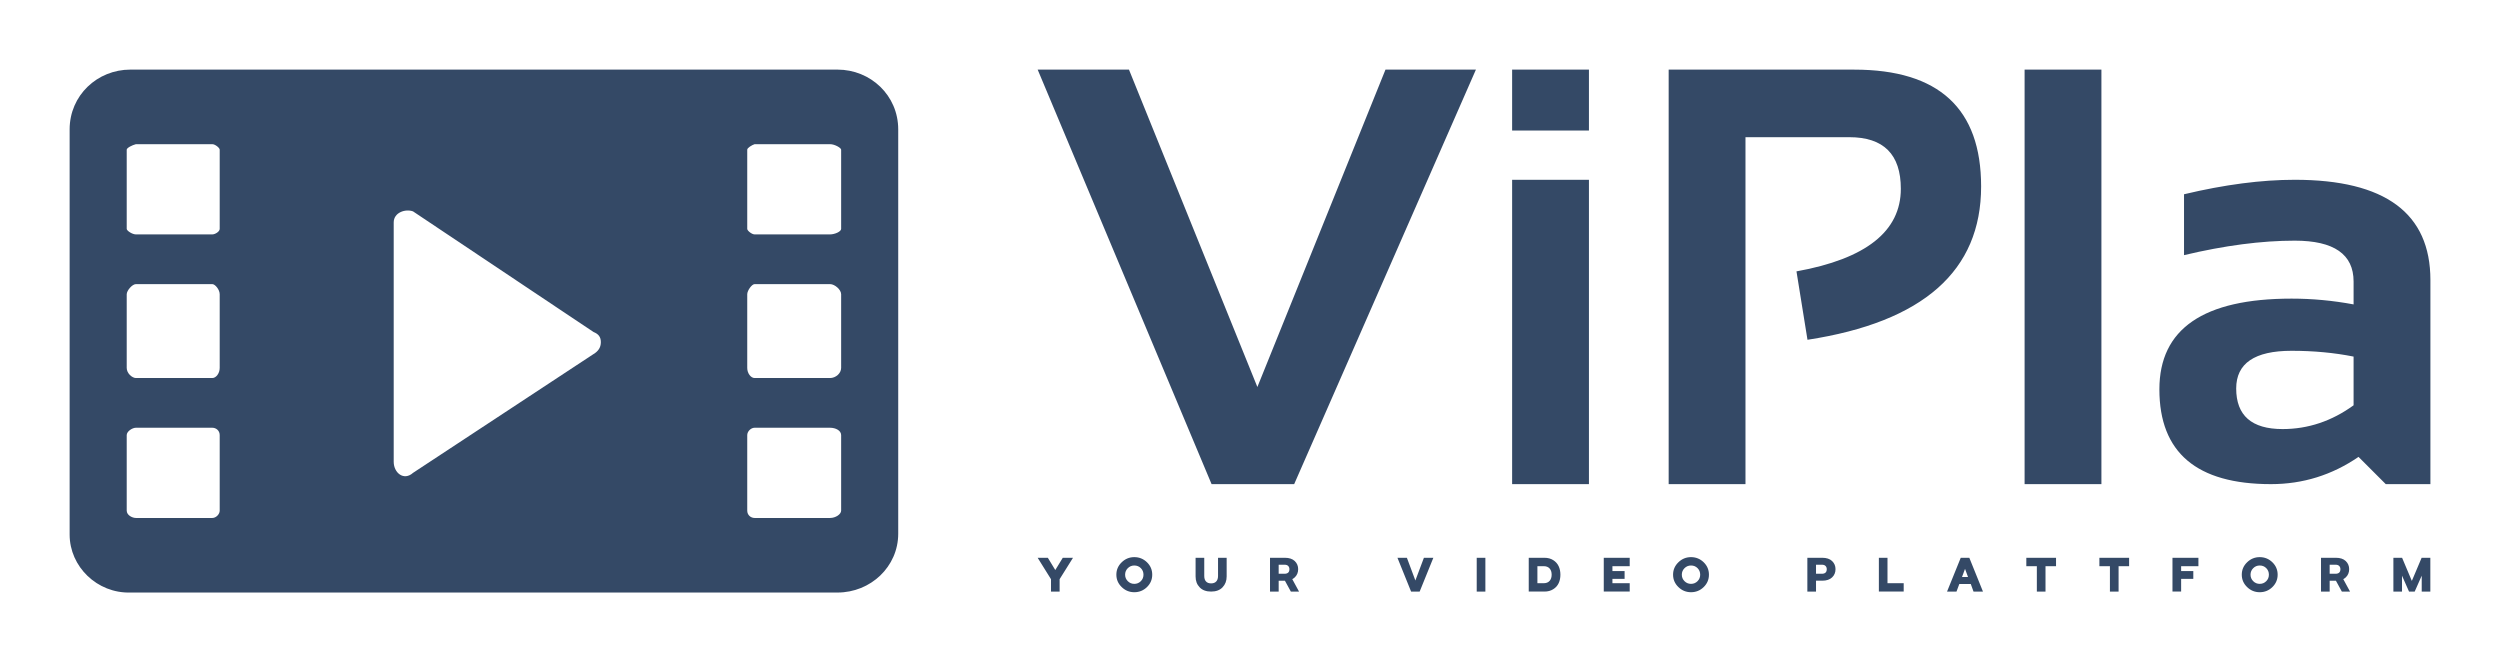 
        <svg xmlns="http://www.w3.org/2000/svg" xmlns:xlink="http://www.w3.org/1999/xlink" version="1.1" width="3176.991" 
        height="841.642" viewBox="0 0 3176.991 841.642">
			
			<g transform="scale(8.85) translate(10, 10)">
				<defs id="SvgjsDefs31203"></defs><g id="SvgjsG31204" featureKey="PG4fjM-0" transform="matrix(1.322,0,0,1.322,-6.611,-27.767)" fill="#344966"><path xmlns="http://www.w3.org/2000/svg" d="M78.6,29.7v8.6c0,0.2,0.5,0.6,0.8,0.6h8.2c0.5,0,1.2-0.3,1.2-0.6v-8.6c0-0.2-0.7-0.6-1.2-0.6h-8.2  C79.1,29.2,78.6,29.5,78.6,29.7z M78.6,45.4v8c0,0.6,0.4,1.1,0.8,1.1h8.2c0.6,0,1.2-0.5,1.2-1.1v-8c0-0.5-0.7-1.1-1.2-1.1h-8.2  C79.1,44.3,78.6,45,78.6,45.4z M78.6,60.7v8.2c0,0.5,0.4,0.8,0.8,0.8h8.2c0.6,0,1.2-0.4,1.2-0.8v-8.2c0-0.5-0.6-0.8-1.2-0.8h-8.2  C79,59.9,78.6,60.3,78.6,60.7z M40.2,37.6v26c0,1.2,1.1,2.1,2.1,1.2l19.6-12.9c0.5-0.3,0.8-0.7,0.8-1.3s-0.3-0.9-0.8-1.1L42.3,36.4  C41.5,36.1,40.2,36.5,40.2,37.6z M11.2,29.7v8.6c0,0.2,0.6,0.6,1,0.6h8.3c0.3,0,0.8-0.3,0.8-0.6v-8.6c0-0.2-0.5-0.6-0.8-0.6h-8.3  C11.8,29.2,11.2,29.5,11.2,29.7z M11.2,45.4v8c0,0.6,0.6,1.1,1,1.1h8.3c0.4,0,0.8-0.5,0.8-1.1v-8c0-0.5-0.5-1.1-0.8-1.1h-8.3  C11.8,44.3,11.2,45,11.2,45.4z M11.2,60.7v8.2c0,0.5,0.6,0.8,1,0.8h8.3c0.4,0,0.8-0.4,0.8-0.8v-8.2c0-0.5-0.4-0.8-0.8-0.8h-8.3  C11.8,59.9,11.2,60.3,11.2,60.7z M5,71.5V27.5c0-3.7,3-6.5,6.6-6.5h76.8c3.6,0,6.6,2.8,6.6,6.5v43.9c0,3.6-3,6.4-6.6,6.4H11.6  C8,77.9,5,75,5,71.5z"></path></g><g id="SvgjsG31205" featureKey="jxYttZ-0" transform="matrix(4.262,0,0,4.262,138.998,-25.723)" fill="#344966"><path d="M14.766 6.035 l-6.123 13.965 l-2.783 0 l-5.859 -13.965 l3.076 0 l4.326 10.693 l4.316 -10.693 l3.047 0 z M18.574 6.035 l0 2.051 l-2.588 0 l0 -2.051 l2.588 0 z M18.574 9.746 l0 10.254 l-2.588 0 l0 -10.254 l2.588 0 z M21.26 20 l0 -13.965 l6.25 0 c2.852 0 4.277 1.312 4.277 3.936 c0 2.845 -1.95 4.567 -5.85 5.166 l-0.371 -2.305 c2.344 -0.423 3.516 -1.351 3.516 -2.783 c0 -1.159 -0.579 -1.738 -1.738 -1.738 l-3.496 0 l0 11.689 l-2.588 0 z M35.84 6.035 l0 13.965 l-2.588 0 l0 -13.965 l2.588 0 z M37.793 16.807 c0 -2.038 1.484 -3.057 4.453 -3.057 c0.697 0 1.393 0.065 2.09 0.195 l0 -0.771 c0 -0.918 -0.661 -1.377 -1.982 -1.377 c-1.12 0 -2.363 0.163 -3.731 0.488 l0 -2.051 c1.367 -0.326 2.611 -0.488 3.731 -0.488 c3.047 0 4.57 1.126 4.57 3.379 l0 6.875 l-1.504 0 l-0.918 -0.918 c-0.892 0.612 -1.875 0.918 -2.949 0.918 c-2.506 0 -3.76 -1.065 -3.76 -3.193 z M42.246 15.508 c-1.244 0 -1.865 0.423 -1.865 1.27 c0 0.911 0.521 1.367 1.562 1.367 c0.859 0 1.657 -0.267 2.393 -0.801 l0 -1.641 c-0.651 -0.13 -1.348 -0.195 -2.09 -0.195 z"></path></g><g id="SvgjsG31206" featureKey="sloganFeature-0" transform="matrix(0.311,0,0,0.311,138.751,68.725)" fill="#344966"><path d="M6.96 20 l0 -5.72 l-6.16 -9.88 l4.7 0 l3.44 5.66 l3.46 -5.66 l4.72 0 l-6.18 9.88 l0 5.72 l-3.98 0 z M45.42 20.3 c-2.26 0 -4.2 -0.8 -5.82 -2.38 c-1.64 -1.58 -2.46 -3.5 -2.46 -5.72 s0.82 -4.14 2.46 -5.72 c1.62 -1.58 3.56 -2.38 5.82 -2.38 c2.28 0 4.24 0.8 5.86 2.38 s2.42 3.5 2.42 5.72 s-0.8 4.14 -2.42 5.72 s-3.58 2.38 -5.86 2.38 z M45.42 16.44 c1.2 0 2.2 -0.42 3.02 -1.24 s1.22 -1.82 1.22 -3 s-0.4 -2.2 -1.22 -3.02 s-1.82 -1.22 -3.02 -1.22 c-1.18 0 -2.18 0.42 -3 1.24 s-1.24 1.82 -1.24 3 s0.42 2.18 1.24 3 s1.82 1.24 3 1.24 z M80.88 20 c-2.26 0 -4.02 -0.64 -5.28 -1.96 c-1.26 -1.3 -1.88 -2.96 -1.88 -5.02 l0 -8.62 l4 0 l0 8.38 c0 1.12 0.26 1.96 0.8 2.54 c0.54 0.6 1.32 0.9 2.36 0.9 s1.84 -0.3 2.38 -0.9 c0.54 -0.58 0.82 -1.42 0.82 -2.54 l0 -8.38 l3.98 0 l0 8.62 c0 2.04 -0.64 3.7 -1.9 5.02 s-3.02 1.96 -5.28 1.96 z M108.08 20 l0 -15.6 l6.88 0 c1.96 0 3.48 0.5 4.54 1.5 c1.06 1.02 1.58 2.28 1.58 3.74 c0 1.54 -0.52 2.82 -1.58 3.82 c-0.34 0.32 -0.72 0.58 -1.14 0.8 l3.12 5.74 l-3.78 0 l-2.74 -5.02 l-2.88 0 l0 5.02 l-4 0 z M112.08 11.78 l2.66 0 c1.54 0 2.3 -0.7 2.3 -2.12 c0 -0.6 -0.18 -1.08 -0.56 -1.48 s-0.96 -0.58 -1.74 -0.58 l-2.66 0 l0 4.18 z M173.22 20 l-6.3 -15.6 l4.36 0 l3.92 10.48 l3.94 -10.48 l4.36 0 l-6.32 15.6 l-3.96 0 z M203.52 20 l0 -15.6 l4 0 l0 15.6 l-4 0 z M227.54 20 l0 -15.6 l7.24 0 c1.58 0 2.92 0.36 4.06 1.08 s1.98 1.66 2.52 2.82 s0.8 2.46 0.8 3.9 c0 1.46 -0.26 2.76 -0.8 3.92 s-1.38 2.1 -2.52 2.8 c-1.14 0.72 -2.48 1.08 -4.06 1.08 l-7.24 0 z M231.54 16.14 l2.94 0 c1.16 0 2.06 -0.36 2.7 -1.08 c0.62 -0.7 0.94 -1.66 0.94 -2.86 s-0.32 -2.16 -0.94 -2.86 c-0.64 -0.7 -1.54 -1.06 -2.7 -1.06 l-2.94 0 l0 7.86 z M262.18 20 l0 -15.6 l11.98 0 l0 3.88 l-7.98 0 l0 2.24 l5.62 0 l0 3.62 l-5.62 0 l0 2 l7.98 0 l0 3.86 l-11.98 0 z M302.46 20.3 c-2.26 0 -4.2 -0.8 -5.82 -2.38 c-1.64 -1.58 -2.46 -3.5 -2.46 -5.72 s0.82 -4.14 2.46 -5.72 c1.62 -1.58 3.56 -2.38 5.82 -2.38 c2.28 0 4.24 0.8 5.86 2.38 s2.42 3.5 2.42 5.72 s-0.8 4.14 -2.42 5.72 s-3.58 2.38 -5.86 2.38 z M302.46 16.44 c1.2 0 2.2 -0.42 3.02 -1.24 s1.22 -1.82 1.22 -3 s-0.4 -2.2 -1.22 -3.02 s-1.82 -1.22 -3.02 -1.22 c-1.18 0 -2.18 0.42 -3 1.24 s-1.24 1.82 -1.24 3 s0.42 2.18 1.24 3 s1.82 1.24 3 1.24 z M356.18 20 l0 -15.6 l6.88 0 c1.96 0 3.48 0.5 4.54 1.5 c1.06 1.02 1.58 2.28 1.58 3.74 c0 1.54 -0.52 2.82 -1.58 3.82 s-2.56 1.52 -4.54 1.52 l-2.88 0 l0 5.02 l-4 0 z M360.18 11.78 l2.66 0 c1.54 0 2.3 -0.7 2.3 -2.12 c0 -0.6 -0.18 -1.08 -0.56 -1.48 s-0.96 -0.58 -1.74 -0.58 l-2.66 0 l0 4.18 z M389.2 20 l0 -15.6 l3.98 0 l0 11.74 l7.48 0 l0 3.86 l-11.46 0 z M420.68 20 l6.32 -15.6 l3.96 0 l6.3 15.6 l-4.36 0 l-1.26 -3.48 l-5.3 0 l-1.3 3.48 l-4.36 0 z M427.58 13.28 l2.78 -0.02 l-1.38 -3.74 z M462.14 20 l0 -11.72 l-4.86 0 l0 -3.88 l13.72 0 l0 3.88 l-4.86 0 l0 11.72 l-4 0 z M495.88 20 l0 -11.72 l-4.86 0 l0 -3.88 l13.72 0 l0 3.88 l-4.86 0 l0 11.72 l-4 0 z M524.76 20 l0 -15.6 l11.98 0 l0 3.88 l-7.98 0 l0 2.24 l5.62 0 l0 3.62 l-5.62 0 l0 5.86 l-4 0 z M565.04 20.3 c-2.26 0 -4.2 -0.8 -5.82 -2.38 c-1.64 -1.58 -2.46 -3.5 -2.46 -5.72 s0.82 -4.14 2.46 -5.72 c1.62 -1.58 3.56 -2.38 5.82 -2.38 c2.28 0 4.24 0.8 5.86 2.38 s2.42 3.5 2.42 5.72 s-0.8 4.14 -2.42 5.72 s-3.58 2.38 -5.86 2.38 z M565.04 16.44 c1.2 0 2.2 -0.42 3.02 -1.24 s1.22 -1.82 1.22 -3 s-0.4 -2.2 -1.22 -3.02 s-1.82 -1.22 -3.02 -1.22 c-1.18 0 -2.18 0.42 -3 1.24 s-1.24 1.82 -1.24 3 s0.42 2.18 1.24 3 s1.82 1.24 3 1.24 z M593.34 20 l0 -15.6 l6.88 0 c1.96 0 3.48 0.5 4.54 1.5 c1.06 1.02 1.58 2.28 1.58 3.74 c0 1.54 -0.52 2.82 -1.58 3.82 c-0.34 0.32 -0.72 0.58 -1.14 0.8 l3.12 5.74 l-3.78 0 l-2.74 -5.02 l-2.88 0 l0 5.02 l-4 0 z M597.34 11.78 l2.66 0 c1.54 0 2.3 -0.7 2.3 -2.12 c0 -0.6 -0.18 -1.08 -0.56 -1.48 s-0.96 -0.58 -1.74 -0.58 l-2.66 0 l0 4.18 z M626.76 20 l0 -15.6 l4.02 0 l4.5 10.68 l4.52 -10.68 l4.02 0 l0 15.6 l-3.98 0 l0 -7.34 l-3.24 7.34 l-2.62 0 l-3.24 -7.34 l0 7.34 l-3.98 0 z"></path></g>
			</g>
		</svg>
	